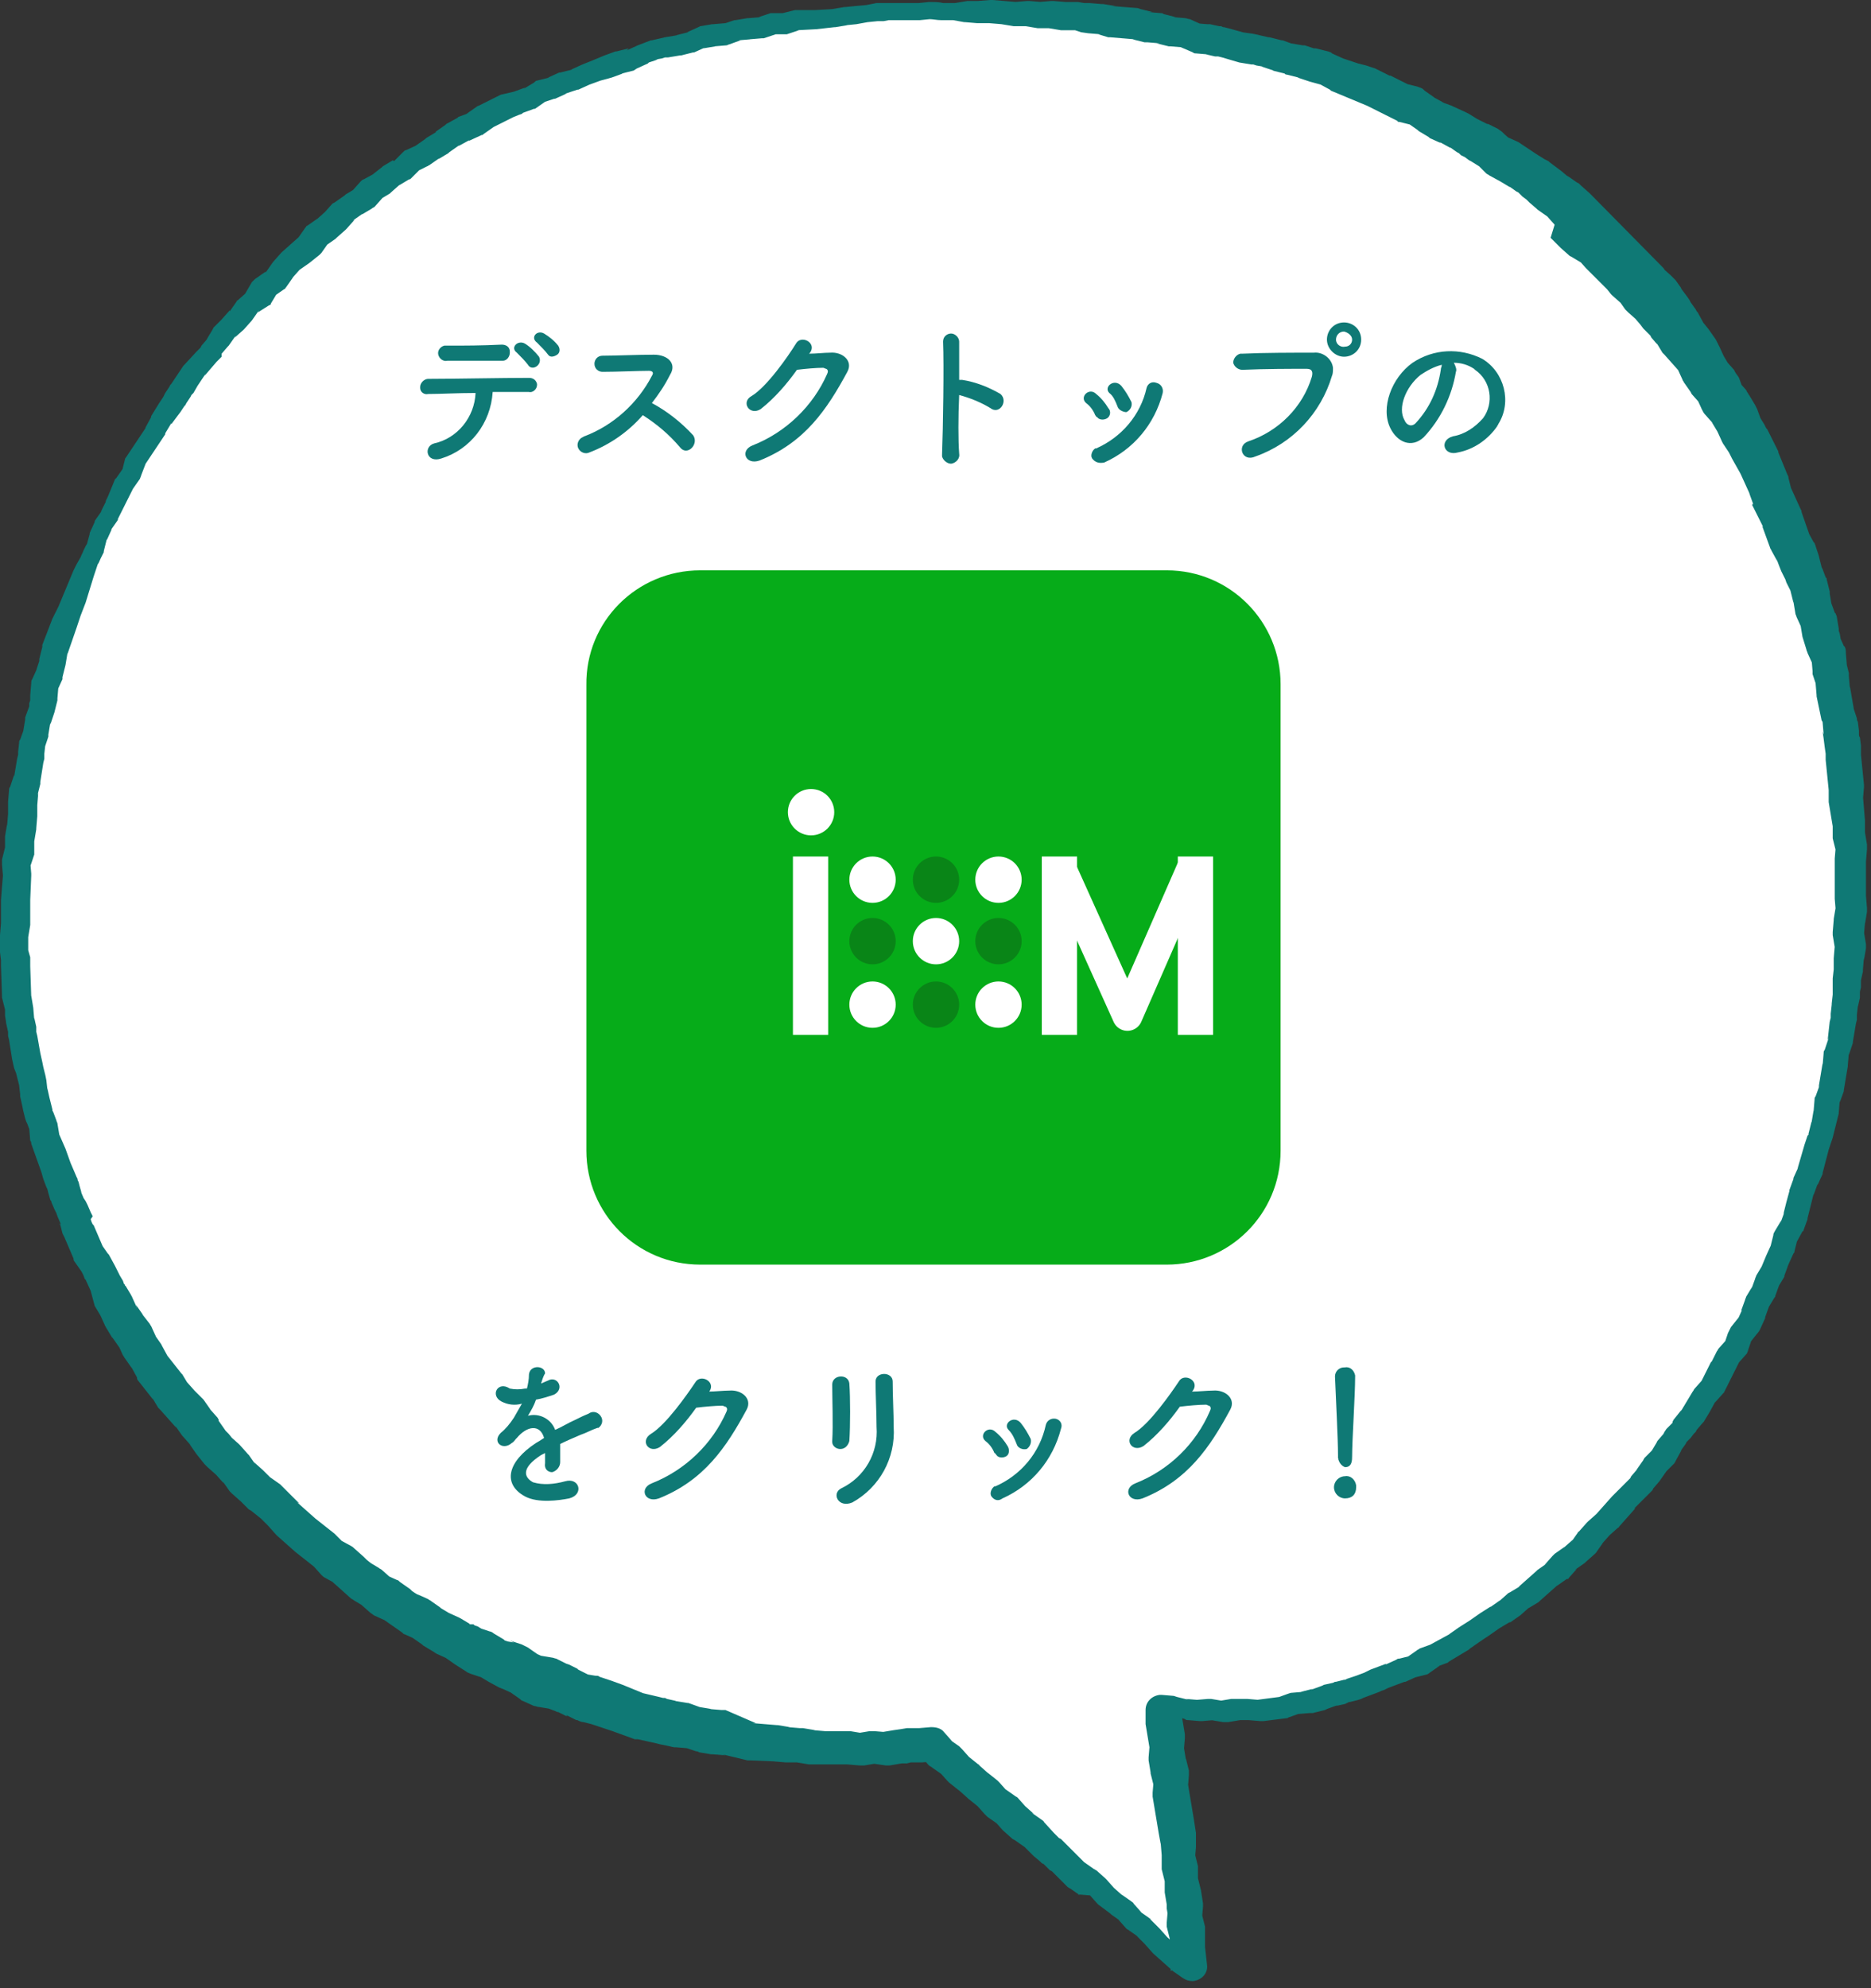 <?xml version="1.0" encoding="utf-8"?>
<!-- Generator: Adobe Illustrator 24.2.3, SVG Export Plug-In . SVG Version: 6.00 Build 0)  -->
<svg version="1.1" id="レイヤー_1" xmlns="http://www.w3.org/2000/svg" xmlns:xlink="http://www.w3.org/1999/xlink" x="0px"
	 y="0px" viewBox="0 0 185.7 197.3" style="enable-background:new 0 0 185.7 197.3;" xml:space="preserve">
<rect x="0" y="0" width="185.7" height="197.3" fill="#333333" stroke="none"/>
<style type="text/css">
	.st0{fill:#FFFFFF;}
	.st1{fill:#0F7975;}
	.st2{fill:#06AC19;}
	.st3{fill:#098517;}
	.st4{fill:none;stroke:#FFFFFF;stroke-width:3;stroke-linejoin:round;}
</style>
<g id="レイヤー_2_1_">
	<g id="レイヤー_4">
		<polygon class="st0" points="155.1,21.5 155.9,22.4 156.9,23.2 157.9,23.8 158.7,24.7 159.5,25.6 160.4,26.5 161.1,27.4 162,28.2 
			162.7,29.2 163.6,30 164.4,30.9 165.1,31.9 165.9,32.8 166.5,33.8 167.3,34.8 168,35.7 168.5,36.8 169.2,37.8 170,38.7 
			170.5,39.8 171.3,40.7 171.9,41.8 172.4,42.9 173.1,43.9 173.7,44.9 174.3,46 174.7,47.1 175.2,48.2 175.6,49.3 176.1,50.4 
			176.7,51.5 177.1,52.6 177.5,53.8 178.1,54.8 178.5,56 178.9,57.1 179.3,58.2 179.7,59.4 179.9,60.5 180.4,61.7 180.6,62.8 
			180.8,64 181.4,65.1 181.5,66.3 181.8,67.5 182,68.7 182.2,69.9 182.4,71.1 182.9,72.2 183.1,73.4 183.3,74.6 183.4,75.8 
			183.5,77 183.6,78.2 183.6,79.4 183.8,80.6 183.9,81.8 183.9,82.9 184.2,84.1 184.1,85.3 184.1,86.6 184.1,87.8 184.1,88.9 
			184.3,90.2 184.1,91.3 184,92.6 184.2,93.8 184.1,95 184.1,96.2 183.9,97.4 183.8,98.6 183.6,99.7 183.5,100.9 183.3,102.1 
			183.2,103.3 182.8,104.5 182.8,105.7 182.6,106.9 182.4,108.1 182,109.2 181.9,110.4 181.6,111.6 181.3,112.8 180.9,113.9 
			180.6,115.1 180.3,116.2 179.8,117.3 179.4,118.5 179.1,119.6 178.9,120.8 178.4,121.9 177.8,123 177.5,124.2 177,125.3 
			176.5,126.4 175.9,127.4 175.5,128.6 174.9,129.6 174.5,130.7 174,131.8 173.3,132.8 172.9,133.9 172.1,134.9 171.6,136 171,137 
			170.4,138.1 169.6,139 169,140 168.4,141.1 167.6,142 166.9,142.9 166.1,143.9 165.5,144.9 164.6,145.8 163.9,146.7 163.1,147.6 
			162.3,148.5 161.4,149.3 160.6,150.3 159.8,151.1 158.9,151.9 158.1,152.8 157.4,153.8 156.5,154.6 155.5,155.3 154.6,156.1 
			153.6,156.8 152.7,157.6 151.8,158.4 150.8,159 149.9,159.8 148.9,160.4 147.9,161.1 146.9,161.7 145.9,162.4 145,163.1 
			143.9,163.6 142.9,164.2 141.8,164.6 140.8,165.3 139.6,165.6 138.5,166.1 137.4,166.6 136.3,167 135.2,167.4 134.1,167.8 
			132.9,168.1 131.8,168.4 130.7,168.8 129.5,169.1 128.3,169.2 127.2,169.6 126,169.7 124.8,169.9 123.6,169.8 122.4,169.8 
			121.2,170 120.1,169.8 118.9,169.9 117.7,169.8 116.5,169.4 115.4,169.4 115.4,170.5 115.6,171.7 115.8,172.9 115.7,174.1 
			115.9,175.3 116.2,176.5 116,177.8 116.2,179 116.4,180.2 116.6,181.4 116.7,182.6 116.8,183.8 116.7,185 117,186.2 117,187.4 
			117.3,188.6 117.5,189.8 117.4,191 117.7,192.2 117.7,193.4 117.8,194.6 117.9,195.8 116.9,195.1 116.1,194.3 115.2,193.5 
			114.3,192.5 113.5,191.7 112.5,191 111.7,190.1 110.7,189.3 109.7,188.6 108.9,187.6 108,186.8 107,186.1 106.1,185.3 
			105.3,184.4 104.3,183.6 103.5,182.8 102.6,181.9 101.6,181.2 100.7,180.4 99.9,179.5 98.9,178.8 98.1,177.9 97.1,177.1 
			96.2,176.3 95.2,175.5 94.4,174.6 93.4,173.9 92.6,173 91.4,173.1 90.2,173.1 89,173.3 87.8,173.5 86.6,173.3 85.4,173.6 
			84.2,173.4 83,173.4 81.8,173.4 80.6,173.4 79.4,173.2 78.2,173.1 77,172.9 75.8,172.9 74.6,172.8 73.4,172.5 72.3,172.2 
			71.1,172.1 69.9,172 68.7,171.6 67.5,171.4 66.4,171.2 65.2,170.9 64,170.7 62.9,170.2 61.8,169.8 60.7,169.4 59.5,169 
			58.3,168.8 57.2,168.3 56.2,167.8 55,167.3 53.8,167.1 52.7,166.6 51.7,165.9 50.6,165.5 49.5,165 48.5,164.4 47.3,164 
			46.3,163.4 45.3,162.7 44.2,162.2 43.2,161.6 42.2,160.9 41.1,160.4 40.1,159.7 39.2,159 38.1,158.4 37.2,157.7 36.1,157.1 
			35.2,156.3 34.3,155.4 33.3,154.9 32.4,154 31.5,153.3 30.5,152.5 29.6,151.8 28.7,151 27.9,150.1 27,149.3 26.1,148.5 
			25.2,147.7 24.4,146.8 23.6,145.9 22.8,145 21.9,144.2 21.2,143.2 20.5,142.2 19.7,141.3 19,140.4 18.2,139.5 17.4,138.6 
			16.8,137.6 16,136.6 15.3,135.7 14.7,134.6 14,133.7 13.5,132.6 12.8,131.6 12.1,130.6 11.6,129.5 11,128.4 10.5,127.4 10,126.3 
			9.4,125.2 8.7,124.3 8.2,123.1 7.8,122 7.4,120.9 6.9,119.8 6.4,118.7 6.1,117.5 5.7,116.4 5.3,115.3 4.9,114.2 4.5,113 
			4.3,111.8 3.9,110.7 3.6,109.5 3.3,108.4 3.1,107.2 2.9,106 2.6,104.8 2.4,103.6 2.3,102.4 2,101.3 1.9,100.1 1.8,98.9 1.7,97.7 
			1.7,96.5 1.6,95.3 1.5,94.1 1.4,92.9 1.5,91.7 1.5,90.5 1.5,89.3 1.6,88.1 1.6,86.9 1.5,85.7 1.8,84.5 1.8,83.3 2,82.1 2.2,80.9 
			2.1,79.7 2.2,78.5 2.6,77.4 2.8,76.2 2.9,75 3,73.8 3.4,72.6 3.6,71.4 4,70.3 4.3,69.2 4.4,67.9 4.9,66.8 5.2,65.7 5.5,64.5 
			5.9,63.4 6.3,62.2 6.7,61.1 7.1,60 7.6,58.9 8,57.8 8.4,56.6 8.9,55.5 9.4,54.4 9.7,53.3 10.2,52.2 10.9,51.2 11.4,50.1 11.9,49 
			12.4,47.9 13.1,46.9 13.5,45.8 14.1,44.8 14.8,43.8 15.5,42.8 16,41.7 16.7,40.7 17.4,39.7 18.1,38.7 18.8,37.7 19.4,36.7 
			20.2,35.8 21,34.9 21.8,34 22.4,33 23.3,32.1 24,31.2 24.8,30.3 25.6,29.4 26.3,28.4 27.3,27.7 28,26.7 28.8,25.8 29.8,25.1 
			30.7,24.3 31.4,23.4 32.4,22.6 33.3,21.9 34.2,21 35.2,20.3 36.2,19.7 37,18.8 38.1,18.2 39,17.5 40,16.8 40.9,16 42,15.5 
			43,14.8 44,14.2 45,13.5 46.1,12.9 47.2,12.5 48.2,11.8 49.3,11.2 50.3,10.7 51.5,10.2 52.6,9.8 53.6,9.1 54.8,8.7 55.9,8.3 
			57,7.9 58.1,7.4 59.3,7 60.4,6.6 61.5,6.2 62.7,5.9 63.8,5.4 64.9,5 66.1,4.8 67.3,4.6 68.5,4.3 69.6,3.8 70.8,3.5 72,3.5 73.1,3 
			74.3,2.8 75.5,2.8 76.7,2.4 77.9,2.4 79.1,2.1 80.3,2 81.5,1.9 82.7,1.8 83.9,1.6 85.1,1.5 86.3,1.4 87.5,1.3 88.7,1.2 89.9,1.1 
			91.1,1.1 92.3,1 93.5,1.1 94.7,1.1 95.9,1.3 97.1,1.3 98.3,1.2 99.5,1.4 100.7,1.5 101.9,1.4 103.1,1.6 104.3,1.6 105.5,1.8 
			106.7,1.8 107.9,2 109.1,2.1 110.3,2.4 111.5,2.5 112.7,2.6 113.9,3 115.1,3 116.3,3.3 117.5,3.5 118.6,4 119.8,4.1 121,4.3 
			122.1,4.7 123.3,5.1 124.5,5.3 125.6,5.5 126.8,5.9 127.9,6.4 129.1,6.6 130.2,7 131.4,7.3 132.5,7.9 133.6,8.3 134.7,8.8 
			135.9,9.2 136.9,9.8 138,10.4 139.1,10.9 140.3,11.2 141.2,12 142.3,12.6 143.4,13 144.5,13.6 145.5,14.3 146.5,14.9 147.5,15.6 
			148.4,16.4 149.5,17 150.5,17.6 151.5,18.3 152.4,19.1 153.3,19.9 154.3,20.6 		"/>
		<path class="st1" d="M165.1,26.6l0.4,0.6l-0.6-0.7l0.9,0.8l0.2,0.2c0.1,0.1,0.2,0.2,0.3,0.3l0.5,0.7l0.1,0.2l0,0l0,0
			c0,0,0.1,0.1-0.1-0.1l0,0l0,0l0.1,0.1l0.3,0.4l0.3,0.4l0.2,0.3l0.1,0.2l0.5,0.7l0.1,0.2l0.1,0.1l0.6,1.1l-0.3-0.4l0.8,1l0.7,1
			l0.1,0.2c0.1,0.2,0.2,0.4,0.3,0.6l0.5,1.1l-0.2-0.4l0.6,1l-0.3-0.4l0.8,0.9l0.1,0.2c0.1,0.2,0.3,0.4,0.4,0.6l0.4,1.1l-0.5-0.8
			l0.8,0.9l0.1,0.2c0.1,0.1,0.1,0.2,0.2,0.3l0.6,1l0.1,0.2l0.1,0.2l0.4,1.1l-0.2-0.4l0.5,0.8l0.1,0.2l0.1,0.2l0.1,0.1l0.2,0.4
			l0.8,1.6l0.1,0.2v0.1l0.9,2.2l0.1,0.2v0.1l0.3,1.2l-0.1-0.3l1,2.2l0.1,0.2v0.1l0.8,2.3l-0.2-0.4l0.6,1.1l0.1,0.1
			c0,0.1,0.1,0.2,0.1,0.3l0.3,0.9l0.1,0.4l0.1,0.4l0.1,0.4v0.1l0,0l0,0c0,0-0.1-0.2,0-0.1l0,0l0,0l0.1,0.2l0.3,0.8l0.1,0.1v0.1
			l0.3,1.2v0.2l0,0l0.2,1.2l-0.1-0.4l0.4,1.1l0.1,0.1c0,0.1,0.1,0.2,0.1,0.3l0.2,1.2v0.1v0.1l0.1,0.3l0.1,0.6l-0.2-0.5l0.5,1.1
			l0.1,0.1c0.1,0.2,0.1,0.4,0.1,0.6l0.1,1.2l-0.1-0.4l0.3,1.2v0.1c0,0.1,0,0.1,0,0.2l0.1,1.2v-0.2l0.4,2.3l-0.1-0.3l0.4,1.2v0.1
			c0,0.1,0.1,0.2,0.1,0.3l0.1,0.8v0.4c0,0,0,0.2,0.1,0.3l0.1,0.8v0.3v0.2v0.4l0.3,3v0.2l-0.1,1.2V79l0.1,1.2l0.1,1.2v0.1
			c0,0,0,0.1,0,0.2v1.2v-0.3l0.2,1.2v0.1c0,0.1,0,0.2,0,0.4l-0.1,1.2v1.1v1.2v1.3v-0.2l0.1,1.2v0.1c0,0.1,0,0.2,0,0.3l-0.2,1.2v-0.1
			l-0.1,1.2v-0.3l0.2,1.2v0.1c0,0.1,0,0.2,0,0.3l-0.2,1.2V95l-0.1,1.2v0.1v0.1l-0.2,0.9v0.2v0.1l0,0c0,0,0,0.1,0-0.1l0,0v0.1V98
			l-0.1,0.4v0.1v0.2V99l-0.2,0.9v-0.1l-0.1,0.9v0.5l-0.1,0.4l-0.3,1.8l0,0v0.1l-0.4,1.2v-0.2l-0.1,1.2l0,0v0.1l-0.2,1.2l-0.2,1.2
			l0,0v0.1l-0.4,1.1v-0.2l-0.1,1.2v0.1l-0.3,1.2l0,0l0,0l-0.3,1.2l-0.4,1.2l-0.6,2.3l0,0v0.1l-0.5,1.1v-0.1l-0.4,1.1v-0.1l-0.3,1.2
			l-0.3,1.2v0.1l-0.4,1.1c0,0,0,0.1-0.1,0.1l-0.6,1.1l0.1-0.3l-0.3,1.2c0,0.1,0,0.1-0.1,0.2l-0.5,1.1l-0.4,1.1v0.1l-0.6,1l0.1-0.2
			l-0.4,1.1c0,0.1,0,0.1-0.1,0.2l-0.6,1l0.1-0.2l-0.4,1.1v0.1l-0.5,1.1c0,0.1-0.1,0.1-0.1,0.2l-0.8,1l0.1-0.3l-0.4,1.2
			c0,0.1-0.1,0.2-0.1,0.3l0,0l-0.8,0.9l0.1-0.2l-0.4,0.8l-0.1,0.2l-0.1,0.2l-0.2,0.4l-0.2,0.4l-0.2,0.4l-0.4,0.8l-0.1,0.1l0,0
			l-0.8,0.9l0.1-0.2l-0.6,1.1l-0.6,1l-0.1,0.1l0,0l-0.6,0.7l-0.1,0.2l-0.2,0.2l-0.3,0.4l-0.3,0.3l-0.1,0.1l0,0l0,0l0,0l0,0l-0.1,0.2
			l-0.5,0.7l0.1-0.1l-0.6,1.1c0,0.1-0.1,0.1-0.1,0.2l0,0l-0.9,0.9l0.1-0.1l-0.7,1l0,0l0,0l-0.6,0.7l-0.1,0.2l-0.2,0.2l-0.3,0.3
			l-1.3,1.3h0.1l-0.8,0.9l-0.8,0.9c0,0,0,0.1-0.1,0.1l0,0l-0.9,0.8l0.1-0.1l-0.8,0.9l0.1-0.1l-0.7,1l-0.1,0.1l0,0l-0.9,0.8l-0.1,0.1
			l0,0l-1,0.7l0.2-0.1l-0.8,0.9c0,0.1-0.1,0.1-0.2,0.1l0,0l-1,0.7l0.1-0.1l-0.9,0.8l-0.9,0.8l-0.1,0.1l0,0l-1,0.6l0.1-0.1l-0.9,0.8
			l0,0l0,0l-1,0.7h-0.1l0,0l-1,0.6l-1,0.7l-0.9,0.6l-1,0.7l-0.1,0.1l0,0l-1,0.6l-1,0.6l-0.1,0.1l0,0l-1.1,0.4l0.3-0.1l-1,0.7
			c-0.1,0.1-0.3,0.2-0.4,0.2l0,0l-1.2,0.3l0.3-0.1l-1.1,0.5h-0.1l0,0l-0.8,0.3l-0.8,0.3l-0.4,0.2l-0.3,0.1l-0.2,0.1l-0.8,0.3
			l-0.8,0.3l-0.2,0.1l-0.3,0.1l-0.4,0.1l-0.4,0.1h-0.1l-0.2,0.1l-0.2,0.1l-0.9,0.2l0.2-0.1l-1.1,0.4l-0.2,0.1l0,0l-1.2,0.3H130l0,0
			l-1.2,0.1l0.3-0.1l-1.1,0.4c-0.1,0-0.2,0.1-0.2,0.1l0,0l-2.4,0.3h-0.3l-1.2-0.1h-1.1h0.3l-1.2,0.2c-0.2,0-0.3,0-0.5,0l-1.2-0.2
			h0.3l-1.2,0.1h-0.2l-1.2-0.1c-0.1,0-0.2,0-0.3-0.1l-1.2-0.4l0.3,0.1l-1.1-0.1l1.6-1.5v1.2v-0.2l0.2,1.2l0.2,1.2c0,0.1,0,0.2,0,0.4
			l-0.1,1.2v-0.3l0.2,1.2v-0.1l0.3,1.2l0,0c0,0.2,0,0.3,0,0.5l-0.1,1.2V177l0.2,1.2l0.2,1.2l0.2,1.2l0.2,1.3v0.1v1.2l0,0v0.1
			l-0.1,1.2V184l0.3,1.2c0,0.1,0,0.2,0,0.3v1.2v-0.3l0.3,1.2l0.2,1.3c0,0.1,0,0.2,0,0.3l0,0l-0.1,1.2V190l0.3,1.2c0,0.1,0,0.2,0,0.3
			l0,0v0.9v0.3l0,0c0,0.1,0-0.1,0-0.1l0,0v0.1v0.5l0.2,1.8c0.1,0.8-0.5,1.5-1.4,1.6c-0.4,0-0.7-0.1-1-0.3l0,0l-1-0.7l-0.1-0.1l0,0
			l-1.8-1.6l-0.1-0.1l0,0l-0.8-0.9l-0.1-0.1l-0.1-0.1l-0.2-0.2l-0.4-0.4l0.3,0.2l-1-0.7c-0.1-0.1-0.2-0.1-0.3-0.2l0,0l-0.8-0.9
			l0.3,0.2l-1-0.7l-0.1-0.1l0,0L109,189l-0.1-0.1l0,0l-0.8-0.9l0.1,0.1L107,188l0.2,0.1l-1-0.7c-0.1,0-0.1-0.1-0.2-0.1l0,0l-1.1-1.1
			l-0.5-0.5l-0.1-0.1l0,0l0,0l0.1,0.1l0,0l0,0l-0.2-0.1l-0.3-0.3l-0.3-0.3l-0.2-0.1l-0.2-0.2l-0.6-0.5l-1.1-1.1l0.2,0.2l-1-0.7
			l-0.2-0.1l0,0l-0.9-0.8l-0.1-0.1l0,0l-0.8-0.9L99,181l-1-0.7c-0.1-0.1-0.2-0.2-0.3-0.3l0,0l-0.8-0.9l0.2,0.2l-1-0.8l-0.1-0.1l0,0
			l-0.9-0.8l0.1,0.1l-1-0.8c-0.1-0.1-0.1-0.1-0.2-0.2l0,0l-0.8-0.9l0.3,0.3l-1-0.7c-0.1-0.1-0.2-0.1-0.3-0.2l0,0l-0.8-0.9l1.3,0.5
			l-1.2,0.1h-0.1h-1.2h0.2L90,175h-0.3h-0.3c0,0,0.2,0,0.1,0l0,0l-1.2,0.2c-0.1,0-0.3,0-0.4,0l0,0l-1.4-0.2H87l-1.2,0.2
			c-0.2,0-0.3,0-0.5,0l0,0l-1.2-0.1h-1h-1.2h-0.2h-1.2h-0.2l-1.2-0.2h0.3h-1.2H78l-1.2-0.1h0.1l-2.4-0.1h-0.3l0,0l-2.5-0.6l0.3,0.1
			l-1.2-0.1h-0.2l-1.2-0.2l-0.2-0.1h-0.1l-1.2-0.4l0.4,0.1l-1.2-0.1H67h-0.1l-0.9-0.2l-0.5-0.1l-0.4-0.1l-1.8-0.4h-0.2H63l-2.2-0.8
			l-1.2-0.4l0,0H60h-0.1h-0.1h-0.2l-0.3-0.1l-0.6-0.2l0.4,0.1l-1.2-0.3c-0.2,0-0.4-0.1-0.6-0.2h-0.1l-0.8-0.4l-0.2-0.1l0,0l0,0
			l0.1,0.1l0,0h-0.1l-0.4-0.2l-0.4-0.2h-0.1l-0.2-0.1l-0.8-0.3l0.4,0.1l-1.2-0.2c-0.2,0-0.3-0.1-0.5-0.1l0,0l-1.1-0.5
			c-0.1,0-0.2-0.1-0.3-0.2l0,0l-1-0.7l0.6,0.3l-1.3-0.6c-0.1,0-0.2-0.1-0.3-0.1l0,0l-1.1-0.6l-1-0.6l0.4,0.2l-1.2-0.4l0,0
			c-0.2-0.1-0.3-0.1-0.4-0.2l-1.1-0.7l-1-0.7l0.2,0.1l-1.1-0.5l0,0l-0.3-0.2l-1-0.6l0,0l-0.1-0.1l-1-0.7l0.4,0.2l-1.1-0.5l0,0
			c-0.1,0-0.2-0.1-0.3-0.2l-1-0.7l-1-0.7l0.3,0.2l-1.1-0.5l0,0c-0.1-0.1-0.3-0.2-0.4-0.3l-0.9-0.8l0.3,0.2l-1-0.6l0,0
			c-0.1-0.1-0.2-0.1-0.3-0.2l-1-0.9l-0.9-0.8l0.5,0.3l-1.1-0.6l0,0c-0.2-0.1-0.3-0.2-0.4-0.3l-0.8-0.9l0.1,0.1l-1.9-1.5l-0.9-0.8
			l-0.9-0.8l0,0l-0.1-0.1l-0.8-0.9l-0.9-0.9l0.2,0.2l-1-0.8l0,0c-0.1,0-0.1-0.1-0.2-0.1l-0.8-0.8l-0.9-0.8l0,0
			c-0.1-0.1-0.1-0.1-0.2-0.2l-0.7-1l0.1,0.2l-0.8-0.9l0.1,0.1l-0.9-0.8l0,0c-0.1-0.1-0.2-0.2-0.3-0.3l-0.8-1l-0.7-1l0.2,0.2
			l-0.8-0.9l0,0l-0.1-0.1l-0.7-1l0.1,0.2l-0.8-0.9l-0.8-0.9l0,0c-0.1-0.1-0.1-0.1-0.2-0.2l-0.6-1l0.1,0.2l-1.5-1.9l0,0
			c-0.1-0.1-0.1-0.2-0.1-0.3l-0.6-1.1l0.1,0.2l-0.7-1l0,0c-0.1-0.1-0.1-0.2-0.2-0.3l-0.5-1.1l0.2,0.4l-0.7-1l0,0l-0.1-0.1l-0.6-1
			l0,0c0-0.1-0.1-0.1-0.1-0.2l-0.5-1.1l0.1,0.2l-0.6-1L9,128.1L8.5,127v0.1l0,0l0,0V127l-0.1-0.1l-0.1-0.3L8,126l0.1,0.2l-0.7-1l0,0
			c-0.1-0.1-0.1-0.2-0.1-0.3l-0.6-1.4l-0.3-0.7l-0.2-0.4L6.1,122L6,121.6l-0.1-0.2l0,0l0,0c0.1,0.1,0,0,0,0.1H6l0,0v-0.1l-0.3-0.7
			l-0.1-0.3L5.4,120l-0.3-0.7l0,0c0-0.1,0-0.1-0.1-0.2l-0.2-0.7L4.7,118l0,0l0,0l0,0c0-0.1,0,0.1,0,0.1l0,0V118l-0.1-0.2L4.3,117
			l-0.2-0.7l-0.5-1.4l-0.5-1.4l0,0c0-0.1,0-0.2-0.1-0.3L2.9,112l0.1,0.3l-0.3-0.8l-0.1-0.2L2.5,111l-0.1-0.4l-0.1-0.4l-0.1-0.5
			L2,108.8v-0.2l-0.1-0.9l-0.1-0.4l-0.1-0.4l-0.1-0.4L1.4,106l-0.2-0.9l-0.3-1.9l-0.1-0.4v-0.2v-0.2l-0.2-0.9v-0.1l-0.1-0.6v-0.3
			v-0.2c0,0,0-0.2,0-0.1L0.2,99v-0.1l-0.1-3v-0.4v-0.2l0,0c0-0.1,0,0.1,0,0.1l0,0v-0.1L0,94.5v-0.4v-0.4L0,93c0-0.1,0-0.1,0-0.2
			l0.1-1.2v0.1v-1.2v-1.2L0.2,88l0.1-1.2V87l-0.1-1.2c0-0.2,0-0.3,0-0.5l0.3-1.2v0.4v-1.2c0-0.1,0-0.2,0-0.3l0.2-1.2V82l0.1-1.2
			v-1.2l0.1-1.2l0,0c0-0.1,0-0.2,0.1-0.3l0.4-1.2v0.2l0.3-1.8l0.1-0.4v-0.1l0,0l0,0c0,0.2,0,0,0,0.1l0,0v-0.1v-0.2l0.1-0.9l0,0
			c0-0.1,0-0.2,0.1-0.3l0.4-1.1l-0.1,0.3l0.2-1.2l0,0c0-0.1,0-0.1,0-0.2l0.4-1.1V70v-0.2L3,69.5l0-0.7V69l0.1-1.2l0,0
			c0-0.1,0-0.3,0.1-0.4l0.5-1.1l-0.1,0.2l0.2-0.6l0.1-0.3v-0.1v-0.1l0.3-1.2v-0.1V64l0.5-1.3l0.5-1.3l0.3-0.6l0.3-0.6L6.3,59
			l0.5-1.2l0.5-1.2L7.6,56L8,55.3c0.1-0.3,0.2-0.4,0.3-0.7L8.6,54v0.1L8.9,53l0,0v-0.1l0.5-1.1l0,0v-0.1l0.7-1L10,50.8l0.4-0.8
			l0.1-0.2l0,0l0,0c0,0.1,0,0,0,0l0,0v-0.1l0.2-0.4l0.7-1.7c0,0,0-0.1,0.1-0.1l0,0l0.7-1l-0.1,0.3l0.3-1.2c0-0.1,0.1-0.2,0.1-0.2
			l0,0l2-3l-0.1,0.1l0.6-1.1v-0.1l0,0l0.8-1.3l0.4-0.6l0.1-0.2l0.1-0.2l0.2-0.3l0.2-0.3l0.1-0.2l0.1-0.1l0.4-0.6l0.2-0.3l0.2-0.3
			l0.4-0.6l0.1-0.1l0,0l1.2-1.3l0.3-0.3l0.1-0.1l0,0l0,0c0,0,0,0.1,0,0l0,0l0,0l0.1-0.2l0.6-0.7l-0.1,0.1l0.6-1l0.1-0.2l0,0l0.9-0.9
			L22,31.7l0.8-0.9v0.1l0.7-1c0-0.1,0.1-0.1,0.1-0.1l0,0l0.9-0.8l-0.2,0.2L25,28c0.1-0.1,0.2-0.2,0.3-0.3l0,0l1-0.7h0.1l0.7-1l0,0
			l0,0l0.8-0.9L28,25l0,0l0.9-0.8l0.9-0.8l-0.2,0.2l0.7-1c0.1-0.1,0.1-0.2,0.2-0.2l0,0l1-0.7l-0.1,0.1l0.9-0.8l-0.1,0.1l0.8-0.9
			l0.2-0.1l1-0.7l0.1-0.1l1-0.6L35,18.9l0.8-0.9c0.1-0.1,0.2-0.2,0.3-0.2l1.1-0.6L37,17.3l0.9-0.7l0.1-0.1l1-0.6l0.1,0.1l0.9-0.9
			c0.1-0.1,0.2-0.2,0.3-0.2l1.1-0.5l-0.2,0.1l1-0.7l0.1-0.1l1-0.6h-0.1l1-0.7l0.1-0.1l1.1-0.6l0.1-0.1l1.1-0.4l-0.3,0.1l1-0.7l0,0
			c0,0,0.1-0.1,0.2-0.1l2.2-1.1L51,9.1l1.1-0.4L52,8.8l1-0.6l0,0C53.1,8.1,53.2,8,53.3,8l1.2-0.3h-0.1l1.1-0.5l0,0h0.1l1.2-0.3h-0.1
			l1.1-0.5l1-0.4L60,5.5l1.1-0.4l0,0h0.1l1.2-0.3L62.2,5l1.1-0.5L64.6,4l0,0h0.1L66,3.7l1.2-0.2h-0.1l1.2-0.3h-0.1l1.1-0.5l0,0
			l0.2-0.1l1.2-0.2l0,0h0.1L72,2.3l-0.3,0.1L72.9,2l0,0H73l1.2-0.2h0.1l1.2-0.1h-0.2l1.2-0.4l0,0c0.1,0,0.2,0,0.3,0H78h-0.3L78.9,1
			l0,0C79,1,79,1,79.1,1L80,1h0.9l1.8-0.1h-0.1l1.2-0.2h0.1l1-0.1L86,0.5l1-0.2h0.5H88h0.5h0.6h0.5h1.6l1-0.1h0.2
			c0.4,0,0.8,0,1.2,0.1h-0.1h1.2h0.1L96,0.1h1L98.3,0h0.2l1.2,0.1l1.2,0.1h-0.2l1.2-0.1h0.3l1.2,0.1h-0.3l1.2-0.1h0.1h0.2l1.2,0.1
			h-0.2h1.3h0.1l0.6,0.1h0.3h0.2l0,0l1.2,0.1h0.1h0.1l1.2,0.2h-0.3l1.2,0.1l1.3,0.1l0.3,0.1l0,0l1.2,0.3H114l1.2,0.1l0,0
			c0.1,0,0.2,0,0.3,0.1l1.2,0.3h-0.3l1.2,0.1l0,0c0.2,0,0.3,0.1,0.5,0.1l1.1,0.5l-0.6-0.1l1.2,0.1l0,0c0.1,0,0.2,0,0.3,0l0.9,0.2
			h0.2l0.2,0.1h0.1l0.4,0.1l1.8,0.5l-0.3-0.1c0.4,0.1,0.8,0.1,1.2,0.2l1.3,0.3l0,0h0.1l1.2,0.3l0,0h0.1l1.1,0.4l-0.3-0.1l1.2,0.2
			h0.1h0.1l0.6,0.2l0.3,0.1h0.1h0.1h0.1h-0.1l0,0l1.2,0.3c0.1,0,0.2,0.1,0.3,0.1l0.1,0.1l1.1,0.5L133,5.7l0.9,0.3l0.9,0.3l0.4,0.1
			l0.4,0.1l0.9,0.3l0.2,0.1l0.2,0.1l0.8,0.4l0.2,0.1h0.1l0,0c0.1,0-0.1,0-0.1,0l0,0l0,0h0.1l0.4,0.2l1.6,0.8l-0.5-0.2l1.2,0.3
			c0.2,0.1,0.4,0.1,0.6,0.3l0.1,0.1l1,0.7l-0.2-0.1l1.1,0.6l-0.3-0.1l1.1,0.4l0,0l0.2,0.1l1.1,0.5l0.2,0.1l0.2,0.1l0.8,0.5l0.2,0.1
			l0,0l0,0l-0.1-0.1l0,0l0.1,0.1l0.4,0.2l0.4,0.2l0.1,0.1l0,0l-0.1-0.1l0,0h0.1l0.2,0.1l0.8,0.4c0.1,0.1,0.3,0.2,0.4,0.3l0.2,0.2
			l0.9,0.8l-0.6-0.5l1.1,0.5l1.5,1l0,0l0.3,0.2l0.8,0.5l0.2,0.1l0,0l0.2,0.1l0.1,0.1l0.4,0.3l0.4,0.3L155,17l0.7,0.6l-0.2-0.2l1,0.7
			l0.2,0.1l0.2,0.2l0.9,0.8L165.1,26.6z M154.3,22.3l-0.8-0.9l0.1,0.1l-1-0.7l-0.1-0.1l-0.7-0.6l-0.3-0.3l-0.4-0.3l-0.3-0.3
			l-0.1-0.1l0,0l0,0h0.1l0,0h-0.1l-0.2-0.1l-0.7-0.5l0.1,0.1l-1-0.6l-1.1-0.6c-0.1-0.1-0.2-0.1-0.3-0.2l-0.9-0.9l0.2,0.2L146,16l0,0
			l-0.2-0.1l-0.4-0.3l-0.4-0.2l-0.1-0.1l-0.1-0.1l-0.2-0.1l-0.7-0.5l0.1,0.1l-1.1-0.6l0.1,0.1l-1.1-0.5l-0.1-0.1l-1-0.6l-0.1-0.1
			l-1-0.7l0.4,0.2l-1.2-0.3c-0.1,0-0.2,0-0.2-0.1l-1.6-0.8l-0.4-0.2l-0.2-0.1l-0.2-0.1l-0.8-0.4l0.2,0.1L132.1,9l0,0L132,8.9
			l-1.1-0.6l0.2,0.1L130,8.1l-1.2-0.4h0.1l-1.2-0.3c-0.1,0-0.1,0-0.2-0.1L126.3,7h0.1l-1.2-0.4h0.1l-0.6-0.1l-0.3-0.1h-0.2h-0.1h0.1
			l0,0L123,6.2h0l0,0l-1.7-0.5l-0.4-0.1h-0.1l0,0h0.1h-0.1h-0.2l-0.9-0.2h0.2l-1.2-0.1c-0.1,0-0.2,0-0.3-0.1l0,0L117,4.6l0.4,0.1
			l-1.2-0.1H116l0,0l-1.2-0.3h0.3l-1.2-0.1c-0.1,0-0.2,0-0.3,0l0,0l-1.2-0.3h0.2l-1.2-0.1l-1.2-0.1l0,0c-0.1,0-0.1,0-0.2,0l-1-0.3
			h0.2L108,3.3l-0.7-0.1L106.7,3h0.1h-1.3h-0.2l-1.2-0.2h0.2H103h0l-1.2-0.2h0.2h-1.2h-0.2l-1.2-0.2l-1.2-0.1h0.1h-1.2H97l-1.2-0.1
			h-0.1L94.6,2h0.1h-1.2h-0.1c-0.4,0-0.8-0.1-1.2-0.1h0.1l-1,0.1h-1.6h-0.5h-0.5h-0.5l-0.5,0.1h-0.6l-1,0.1L85,2.4l-1,0.1h0.1
			l-1.2,0.2h-0.1L81,2.9L79.1,3h0.2l-1.2,0.4c-0.1,0-0.2,0-0.3,0h-1.3H77l-1.2,0.4c-0.1,0-0.1,0-0.2,0l0,0l-1.2,0.1h0.1L73.3,4h0.2
			l-1.1,0.4c-0.1,0-0.2,0.1-0.3,0.1l0,0l-1.2,0.1H71l-1.2,0.2L70,4.7l-1.1,0.5h-0.1l0,0l-1.2,0.3h-0.1l0,0l-1.2,0.2h-0.1H66
			l-0.3,0.1l-0.6,0.1h0.2l-0.6,0.2l-0.3,0.1l-0.1,0.1h-0.1l0,0l0,0h0.1l0,0l-1.1,0.5L62.9,7l0,0l-1.2,0.3h0.1l-1.1,0.4L59.6,8
			l-1.1,0.4l-1.1,0.5h-0.1l0,0l-1.2,0.4h0.1l-1.1,0.5H55l0,0l-1.2,0.4l0.3-0.1l-1,0.7l-0.1,0l0,0l-1.1,0.4l0,0H52l0,0l0,0h-0.1
			l-0.1,0.1l-0.3,0.1L51,11.6l-2.2,1.1l0.2-0.1l-1,0.7c-0.1,0.1-0.1,0.1-0.2,0.1l0,0L46.5,14l0.1-0.1l-1.1,0.6l0.1-0.1l-1,0.7
			l-0.1,0.1l0,0l-1,0.6l0.1-0.1l-1,0.7c-0.1,0-0.1,0.1-0.2,0.1l0,0l-1,0.5l0.3-0.2l-0.9,0.9c-0.1,0.1-0.1,0.1-0.2,0.1l0,0l-1,0.6
			l0.1-0.1l-0.9,0.8l-0.1,0.1l0,0l-1,0.6l0.3-0.2l-0.8,0.9c-0.1,0.1-0.2,0.1-0.3,0.2l0,0l-1,0.6l0.1-0.1l-1,0.7l0.2-0.1l-0.8,0.9
			l-0.1,0.1l0,0l-0.9,0.8l0,0l-0.1,0.1l-1,0.7l0.3-0.3l-0.7,1l0,0c-0.1,0.1-0.1,0.1-0.2,0.2l-1,0.8l-1,0.7l0.1-0.1L29,27.6l0.1-0.1
			l-0.7,1l0,0c-0.1,0.1-0.1,0.2-0.2,0.2l-1,0.7l0.3-0.3l-0.6,1l0,0c0,0.1-0.1,0.2-0.2,0.2L25.6,31l0.1-0.2l-0.7,1l0,0l0,0l-0.8,0.9
			l0,0l0,0l-0.9,0.8l0.1-0.2l-0.7,1l0,0l-0.1,0.1L22,35.1v0.3l-0.1,0.1l-0.1,0.1l-0.3,0.3l-0.6,0.7l-0.6,0.7l0.1-0.2L20,37.7
			L19.8,38l-0.2,0.3L19.2,39L19,39.2l-0.1,0.2l-0.2,0.3L18.5,40l-0.1,0.2l-0.1,0.1l-0.4,0.6L17,42.1V42l-0.6,1l0,0v0.1l-2,3l0.1-0.2
			L14,47.2l0,0c0,0.1-0.1,0.2-0.1,0.3l-0.7,1l0.1-0.2l-0.8,1.6l-0.2,0.4l-0.1,0.2l-0.1,0.2l-0.4,0.8v0.1l0,0l-0.7,1l0.1-0.1
			l-0.5,1.1v-0.1l-0.3,1.2v0.1l0,0L10,55.4c-0.1,0.2-0.2,0.5-0.3,0.6l-0.2,0.6l-0.2,0.6l-0.4,1.3l-0.4,1.3L8,61.1l-0.2,0.6l-0.2,0.6
			l-0.9,2.6v-0.1L6.5,66l-0.3,1.2v0.1v0.1l-0.5,1.1l0.1-0.4l-0.1,1.2c0,0.1,0,0.1,0,0.2l0,0l-0.3,1.2L5,71.9v-0.2l-0.2,1.2
			c0,0.1,0,0.2,0,0.2l0,0l-0.4,1.2l0.1-0.4l-0.1,0.9V75v0.2v0.1l-0.1,0.4L4,77.6c0,0.1,0,0.1,0,0.2l0,0L3.7,79l0.1-0.3l-0.1,1.2
			v-0.1V81v0l-0.1,1.2v0.1l0,0l-0.2,1.2v-0.3v1.2c0,0.1,0,0.3,0,0.4L3,86v-0.5l0.1,1.2c0,0.1,0,0.1,0,0.2l0,0L3,89.3v1.2v1.2v0.1
			L2.8,93v-0.2v0.8V94v0.3L3,95v0.3v0.2v0.4l0.1,3v-0.1l0.2,1.2l0.1,1.2V101l0.2,0.9v0.2v0.3l0.1,0.4l0.3,1.7l0.2,0.9l0.1,0.5
			l0.1,0.4l0.1,0.4l0.1,0.5l0.1,0.9V108l0.2,0.9l0.1,0.4l0.1,0.4l0.1,0.4v0.1l0,0l0,0v-0.1l0,0v0.1l0.1,0.2l0.3,0.8
			c0,0.1,0.1,0.2,0.1,0.3l0,0l0.2,1.2l-0.1-0.3l0.7,1.6l0.5,1.4l0.3,0.7l0.3,0.7l0.1,0.2v0.1l0.1,0.2l0.1,0.4l0.2,0.7L8,118.2
			l0.3,0.7l0.2,0.3l0.2,0.4l0.3,0.7l0.2,0.4L9,121l0.1,0.3l0.1,0.2l0.1,0.1l0.3,0.7l0.6,1.4l-0.2-0.3l0.7,1l0.1,0.1l0,0l0.6,1.1
			l0.5,1l0.3,0.5l0.1,0.3l0.1,0.1v0.1l0,0l0,0c0,0,0.1,0.1,0-0.1l0.6,1c0,0.1,0.1,0.1,0.1,0.2l0,0l0.5,1.1l-0.1-0.3l0.7,1l-0.1-0.1
			l0.7,0.9c0.1,0.1,0.1,0.2,0.2,0.3l0,0l0.5,1.1l-0.2-0.3l0.7,1l0.1,0.2l0,0l0.6,1.1l-0.2-0.3l1.5,1.9l0.1,0.1l0,0l0.6,1l-0.2-0.3
			l0.8,0.9l0.8,0.8l0.1,0.1l0,0l0.7,1l-0.1-0.1l0.8,0.9c0,0.1,0.1,0.1,0.1,0.2v0.1l0.7,1l0,0v-0.1l0,0l0,0l0,0v0.1l0.1,0.1l0.2,0.2
			l0.4,0.5l-0.3-0.3l0.9,0.8l0.1,0.1l0,0l0.8,0.9l0.1,0.1l0,0l0.7,1l-0.2-0.3l0.9,0.8l0.9,0.9l-0.2-0.2l1,0.7l0.2,0.2l0,0l0.8,0.8
			l0.9,0.9l-0.2-0.1l0.9,0.8l0.9,0.8l1.9,1.5l0.1,0.1l0,0l0.9,0.9l-0.5-0.4l1.1,0.6c0.2,0.1,0.3,0.2,0.4,0.3l0,0l0.9,0.8l0,0
			l-0.1-0.1l0,0l0,0l0.1,0.1l0.1,0.1l0.2,0.2l0.5,0.4l-0.3-0.2l1,0.6c0.1,0.1,0.2,0.1,0.3,0.2l0,0l0.9,0.8l-0.5-0.3l1.1,0.5
			c0.1,0,0.2,0.1,0.3,0.2l0,0l1,0.7l0.1,0.1l0.1,0.1l0.3,0.2l0.5,0.3l-0.3-0.2l1.1,0.5c0.1,0.1,0.2,0.1,0.3,0.2l0,0l1,0.7l-0.2-0.1
			l1,0.6l-0.2-0.1l1.1,0.5c0.1,0,0.1,0.1,0.2,0.1l0,0l1,0.6c0,0-0.1-0.1-0.1,0l0,0l0,0H47l0.1,0.1l0.3,0.1l0.5,0.3l-0.5-0.2l1.2,0.4
			c0.1,0,0.3,0.1,0.4,0.2l1,0.6h-0.1H50l0,0l0.1,0.1l0.3,0.1L51,163l-0.4-0.2l1.2,0.4l0,0c0.2,0.1,0.4,0.2,0.6,0.3l1,0.7L53,164
			l1.1,0.5l-0.5-0.2l1.2,0.2l0,0c0.1,0,0.3,0.1,0.4,0.1L56,165l0.2,0.1l0.3,0.1l0.4,0.2l0.4,0.2l0.1,0.1l0.2,0.1l0.2,0.1l0.8,0.4
			l-0.7-0.2l1.2,0.2h0.1c0.1,0,0.2,0,0.3,0.1l1.2,0.4l1.1,0.4l2.2,0.9l-0.3-0.1l1.7,0.4l0.4,0.1H66l0.2,0.1l0.9,0.2H67l1.2,0.2h0.1
			l0.3,0.1l1.1,0.4l-0.3-0.1l1.2,0.2h-0.2l1.2,0.1h0.1c0.1,0,0.2,0,0.3,0l3,1.3h-0.3l2.4,0.2h0.1l1.2,0.2h-0.2l1.2,0.1h0.1
			c0.1,0,0.1,0,0.2,0l1.2,0.2h-0.2l1.2,0.1h-0.2h1.2h1.3h0.2l1.2,0.2h-0.5l1.2-0.2l0,0c0.2,0,0.3,0,0.5,0l1.2,0.1h-0.5l1.2-0.2
			l0.7-0.1l0.6-0.1h1.2l1.2-0.1l0,0c0.5,0,1,0.1,1.3,0.5l0.8,0.9l-0.3-0.2l1,0.7l0,0c0.1,0.1,0.2,0.2,0.3,0.3l0.8,0.9l-0.2-0.2
			l1,0.8l0,0c0,0,0.1,0,0.1,0.1l0.9,0.8l-0.1-0.1l1,0.8l0,0c0.1,0.1,0.1,0.1,0.2,0.2l0.8,0.9l-0.3-0.3l1,0.7l0,0
			c0.1,0.1,0.2,0.1,0.3,0.2l0.8,0.9l-0.1-0.1l0.9,0.8l-0.2-0.1l1,0.7l0,0c0.1,0.1,0.2,0.1,0.2,0.2l1,1.1l0.5,0.5l0.1,0.1l0,0l0,0
			l-0.1-0.1l0,0l0,0l0.2,0.1l0.3,0.3l0.3,0.3l0.1,0.1l0.1,0.1l0.1,0.1l0.5,0.5l1.1,1.1l-0.2-0.2l1,0.7l0,0c0.1,0,0.1,0.1,0.2,0.1
			l0.9,0.8l0,0l0.1,0.1l0.8,0.9l-0.1-0.1l0.9,0.8l-0.1-0.1l1,0.7l0,0c0.1,0.1,0.2,0.1,0.2,0.2l0.8,0.9l-0.3-0.2l1,0.7l0,0
			c0.1,0.1,0.2,0.1,0.2,0.2l0.9,0.9l0.8,0.9l-0.1-0.1l1.8,1.6l-0.1-0.1l1,0.7l-2.3,1.2l-0.1-1.8v-0.4v-0.3V193v-0.9v0.3l-0.3-1.2
			l0,0c0-0.1,0-0.2,0-0.4l0.1-1.2v0.4l-0.1-0.6v-0.3V189v-0.1l0,0c0-0.1,0,0.1,0,0.1l0,0l-0.2-1.2l0,0c0-0.1,0-0.2,0-0.2v-1.2v0.3
			l-0.3-1.2c0-0.1,0-0.2,0-0.3l0,0V184v0.1l-0.1-1.2v0.1l-0.2-1.1l-0.2-1.2l-0.2-1.2l-0.2-1.2c0-0.1,0-0.2,0-0.4l0,0l0.1-1.2v0.5
			l-0.3-1.2v-0.1l0,0l-0.2-1.2c0-0.1,0-0.2,0-0.3l0,0l0.1-1.2v0.3l-0.2-1.2l-0.2-1.2c0-0.1,0-0.1,0-0.2l0,0v-1.2
			c0-0.8,0.6-1.4,1.4-1.5l0,0h0.2l1.2,0.1l0.3,0.1l0,0l1.2,0.3l-0.3-0.1l1.2,0.1h-0.2l1.2-0.1c0.1,0,0.2,0,0.3,0l0,0l1.2,0.2H121
			l1.2-0.2h0.3h1.3l1.2,0.1h-0.3l2.3-0.3l-0.3,0.1l1.1-0.4l0.3-0.1l0,0l1.2-0.1h-0.2l1.2-0.3l-0.2,0.1l1.1-0.4l0.2-0.1l0,0l0.9-0.2
			l0.2-0.1h0.1h-0.1l0,0h0.1l0.4-0.1l0.4-0.1h0.1l0.2-0.1l0.9-0.3l0.8-0.3l0.2-0.1l0,0l0,0h-0.1l0,0h0.1l0.4-0.2l1.6-0.6l-0.1,0.1
			l1.1-0.5c0.1-0.1,0.2-0.1,0.3-0.1l0,0l1.2-0.3l-0.5,0.2l1-0.7c0.1-0.1,0.2-0.1,0.3-0.2l0,0l1.1-0.4l-0.2,0.1l1.1-0.6l1.1-0.6
			l-0.2,0.1l1-0.7l1.1-0.7l1-0.7l1.1-0.7l-0.1,0.1l1-0.7l-0.1,0.1l0.9-0.8l0.2-0.1l0,0l1-0.6l-0.2,0.1l0.9-0.8l0.9-0.8l0.1-0.1l0,0
			l1-0.7l-0.3,0.2l0.8-0.9c0.1-0.1,0.1-0.1,0.2-0.2l0,0l1-0.7l-0.1,0.1l0.9-0.8l-0.2,0.3l0.7-1c0-0.1,0.1-0.1,0.1-0.1l0,0l0.8-0.9
			l0.1-0.1l0,0l0.9-0.8l-0.1,0.1l0.8-0.9l0.8-0.9l0.1-0.1l0,0l1.3-1.3l0.3-0.3l0.1-0.1l0.1-0.2l0.6-0.7l-0.1,0.1l0.7-1
			c0-0.1,0.1-0.1,0.1-0.2l0,0l0.9-0.9l-0.3,0.4l0.6-1l0.1-0.2l0,0l0.6-0.7l0.1-0.2l0.2-0.3l0.3-0.3l0.3-0.3l0.1-0.1l0,0l0,0
			l-0.1,0.1l0,0v-0.1l0.1-0.2l0.8-1l-0.1,0.2l0.6-1l0.6-1c0.1-0.1,0.1-0.2,0.2-0.3l0,0l0.8-0.9l-0.2,0.3l0.4-0.8l0.2-0.4l0.2-0.4
			l0.2-0.4l0.1-0.1l0,0l0,0v0.1l0,0v-0.1l0.1-0.2l0.4-0.8c0.1-0.1,0.1-0.2,0.2-0.3l0,0l0.8-0.9l-0.3,0.6l0.4-1.2l0,0
			c0.1-0.2,0.2-0.4,0.3-0.6l0.8-1l-0.2,0.4l0.5-1.1l-0.1,0.1l0.4-1.1l0,0c0-0.1,0.1-0.2,0.1-0.3l0.6-1l-0.1,0.3l0.4-1.1l0,0
			c0-0.1,0.1-0.2,0.1-0.3l0.6-1l-0.1,0.2l0.5-1.2l0.5-1.1l-0.1,0.3l0.3-1.2l0,0c0-0.2,0.1-0.3,0.2-0.5l0.6-1l-0.1,0.3l0.4-1.1
			l-0.1,0.2l0.3-1.2l0.3-1.1l0,0v-0.1l0.4-1.1l0,0v-0.1l0.5-1.1l-0.1,0.2l0.7-2.4l0.2-0.6l0.1-0.3l0.1-0.1v-0.1v-0.1l0,0
			c0-0.1,0,0.1,0,0.1l0.3-1.2v0.1l0.2-1.2v0.1l0.1-1.2l0,0c0-0.1,0-0.2,0.1-0.3l0.4-1.1l-0.1,0.2l0.2-1.2l0.2-1.2v0.2l0.1-1.2l0,0
			c0-0.1,0-0.2,0.1-0.3l0.4-1.2l-0.1,0.2l0.2-1.8l0.1-0.4v-0.4l0.1-0.9v-0.1l0.1-0.9v-0.2v-0.1l0,0c0,0,0-0.1,0,0.1l0,0v-0.1V98
			v-0.4v-0.1v-0.2v-0.2l0.1-0.9v0.2v-1.2v-0.1l0,0l0.1-1.2V94l-0.2-1.2c0-0.1,0-0.2,0-0.3l0,0l0.1-1.2v-0.1l0.2-1.2v0.4l-0.1-1.2
			c0-0.1,0-0.1,0-0.2v-1.2v-1.3v-1.3l0.1-1.2v0.4l-0.3-1.2c0-0.1,0-0.2,0-0.3v-1.2V82l-0.2-1.2l-0.2-1.2c0-0.1,0-0.1,0-0.2l0,0v-1.2
			v0.2l-0.3-3V75v-0.2l0,0l0,0c0,0,0,0.2,0,0.1l0,0l0,0v-0.1l-0.1-0.7l-0.1-0.8l-0.1-0.7l0.1,0.3l-0.1-1.2c0-0.1-0.1-0.2-0.1-0.2
			l0,0l-0.5-2.4V69l0,0l-0.1-1.2l0.1,0.3l-0.4-1.2c0-0.1,0-0.2,0-0.3l0,0l-0.1-1.2l0.1,0.5l-0.5-1.1c0-0.1-0.1-0.2-0.1-0.3l0,0
			l-0.4-1.3l-0.2-1.2l0.1,0.3l-0.5-1.1c0-0.1-0.1-0.2-0.1-0.3l0,0l-0.2-1.2v0.1l-0.3-1.2l0.1,0.2l-0.4-0.8l-0.1-0.2l-0.1-0.3
			l-0.2-0.4l-0.2-0.4l-0.2-0.5l-0.3-0.8l0.1,0.3l-0.6-1.1c0-0.1-0.1-0.1-0.1-0.2l0,0l-0.8-2.2l0.1,0.1l-1.1-2.2L174,50l0,0l-0.4-1.1
			l0.1,0.2l-1-2.2l0.1,0.2l-0.9-1.6l-0.2-0.4l-0.1-0.1l0,0l0,0l0.1,0.1l0,0l0,0l-0.1-0.2L171,44l-0.1-0.2l0,0l-0.5-1.1l0.1,0.2
			l-0.6-1L170,42l-0.8-0.9c-0.1-0.1-0.2-0.3-0.3-0.5l0,0l-0.5-1.1l0.3,0.5l-0.8-0.9l-0.1-0.2l0,0l-0.7-1c0-0.1-0.1-0.1-0.1-0.2l0,0
			l-0.5-1.1l0.3,0.4l-0.8-0.9l-0.8-0.9c-0.1-0.1-0.1-0.1-0.2-0.2l0,0l-0.6-1l0.1,0.2l-0.6-0.7l-0.1-0.2l-0.1-0.1l-0.3-0.3l-0.3-0.3
			l-0.3-0.4l-0.6-0.7l0.3,0.3l-0.9-0.8c-0.1-0.1-0.2-0.2-0.3-0.3l0,0l-0.7-1l0.3,0.4l-0.9-0.8l-0.1-0.1l0,0l-0.4-0.5l-0.2-0.2
			l-0.1-0.1l-0.1-0.1l0,0l0,0l0,0l0.1,0.1l0,0l-0.9-0.9l-0.9-0.9l-0.8-0.9l0.4,0.4l-1-0.6l-0.2-0.1l0,0l-0.9-0.8l-0.1-0.1l0,0
			l-0.9-0.9L154.3,22.3z"/>
		<path class="st1" d="M43.8,45.5C42.3,46,42,44.3,43.1,44c2.3-0.5,4-2.6,4.1-5c-1.8,0-3.5,0.1-4.7,0.1c-0.4,0.1-0.8-0.2-0.8-0.6
			v-0.1c0-0.4,0.4-0.8,0.8-0.8h0.1c2.3,0,7.3-0.1,9.9-0.1c0.4,0,0.7,0.2,0.8,0.6v0.1c0,0.4-0.4,0.8-0.8,0.7l0,0c-0.9,0-2.2,0-3.6,0
			C48.7,42,46.7,44.6,43.8,45.5z M44.4,35.8c-0.4,0.1-0.8-0.2-0.9-0.6c-0.1-0.4,0.2-0.8,0.6-0.9c0.1,0,0.2,0,0.2,0
			c2,0,3.4,0,5.5-0.1c0.4,0,0.8,0.2,0.8,0.7V35c0,0.4-0.3,0.8-0.7,0.8l0,0C47.8,35.8,46.1,35.8,44.4,35.8z M52.4,36.2
			c-0.3-0.4-0.7-0.8-1.1-1.2c-0.7-0.5,0.1-1.3,0.8-0.9c0.5,0.3,1,0.8,1.4,1.3C53.9,36.2,52.8,36.9,52.4,36.2z M54.4,35.2
			c-0.3-0.4-0.7-0.8-1.1-1.2c-0.7-0.5,0-1.3,0.7-0.9c0.5,0.3,1,0.7,1.4,1.2c0.2,0.3,0.2,0.7-0.1,0.9S54.6,35.5,54.4,35.2L54.4,35.2z
			"/>
		<path class="st1" d="M58.5,44.9c-0.4,0.2-0.9,0-1.1-0.4c-0.2-0.4,0-0.9,0.4-1.1c0.1,0,0.1-0.1,0.2-0.1c2.9-1.1,5.3-3.3,6.7-6
			c0.2-0.3,0.1-0.5-0.3-0.5c-1,0-3.2,0.1-4.6,0.1c-0.4,0-0.8-0.3-0.8-0.8c0-0.4,0.3-0.8,0.8-0.8c1.2,0,3.5-0.1,5.1-0.1
			c1.4,0,2.3,0.9,1.6,2c-0.5,1-1.1,1.9-1.8,2.8c1.5,0.8,2.9,1.9,4.1,3.2c0.6,0.9-0.6,2.1-1.3,1.2c-1.1-1.3-2.3-2.3-3.7-3.2
			C62.4,42.8,60.6,44.1,58.5,44.9z"/>
		<path class="st1" d="M80.3,35.1c0.7,0,1.5-0.1,2.1-0.1c1.2-0.1,2.3,0.8,1.7,1.9c-2,3.7-4.2,7-8.7,8.8c-1.4,0.5-2-1-0.7-1.5
			c3.3-1.3,6-3.9,7.4-7.1c0.1-0.2,0.1-0.4-0.1-0.5c-0.1,0-0.2-0.1-0.3-0.1c-0.7,0-1.8,0.1-2.6,0.2c-1,1.4-2.2,2.8-3.6,3.9
			c-1.1,0.7-2-0.7-0.9-1.3c1.5-0.9,3.6-3.9,4.4-5.2c0.5-0.9,2.1-0.1,1.4,0.9L80.3,35.1z"/>
		<path class="st1" d="M95.2,45c0.1,0.5-0.3,0.9-0.7,1s-0.9-0.3-1-0.7c0-0.1,0-0.1,0-0.2c0.1-2.6,0.2-8.9,0.1-11.2
			c0-0.5,0.4-0.8,0.8-0.8s0.8,0.4,0.8,0.8c0,0.8,0,2.2,0,3.8h0.3c1.3,0.2,2.6,0.7,3.8,1.4c0.8,0.7-0.1,2.1-1,1.4c-1-0.6-2-1-3.1-1.3
			C95.1,41.4,95.1,43.7,95.2,45z"/>
		<path class="st1" d="M108.7,41.2c-0.2-0.5-0.5-0.9-0.9-1.2c-0.7-0.6,0.3-1.6,1-0.9c0.5,0.4,0.9,0.9,1.2,1.4c0.3,0.3,0.2,0.8-0.1,1
			s-0.8,0.2-1-0.1C108.8,41.4,108.8,41.3,108.7,41.2z M108.4,45.5c-0.2-0.3,0-0.8,0.3-1h0.1c2.5-1.1,4.4-3.3,5-6
			c0.1-0.4,0.5-0.7,1-0.5c0.4,0.1,0.7,0.5,0.6,1c-0.8,3.1-2.9,5.6-5.8,6.9C109.1,46,108.7,45.9,108.4,45.5L108.4,45.5z M110.9,40.3
			c-0.2-0.5-0.4-1-0.8-1.3c-0.6-0.6,0.5-1.5,1.2-0.7c0.4,0.5,0.7,1,1,1.6c0.1,0.4-0.1,0.8-0.5,1C111.5,40.9,111,40.7,110.9,40.3z"/>
		<path class="st1" d="M123.9,43.8c3-1,5.4-3.4,6.3-6.4c0.1-0.4,0.1-0.8-0.5-0.8c-1.6,0-4.1,0-6.4,0.1c-0.4,0-0.8-0.3-0.9-0.7
			c0-0.4,0.3-0.8,0.7-0.9c0.1,0,0.1,0,0.2,0c2.1-0.1,5.1-0.1,7.1-0.1c0.9-0.1,1.8,0.6,1.9,1.5c0,0.3,0,0.6-0.1,0.8
			c-1.1,3.7-3.9,6.7-7.6,8C123.3,45.9,122.7,44.2,123.9,43.8z M133.4,35.4c-0.9,0-1.7-0.8-1.7-1.7s0.7-1.7,1.7-1.7
			c0.9,0,1.7,0.7,1.7,1.7S134.3,35.4,133.4,35.4L133.4,35.4z M133.4,32.9c-0.5,0-0.8,0.4-0.8,0.8c0,0.5,0.5,0.8,0.9,0.7
			c0.4,0,0.7-0.3,0.7-0.7C134.2,33.3,133.8,33,133.4,32.9z"/>
		<path class="st1" d="M144.5,36.9c-0.4,2.4-1.5,4.7-3.2,6.5c-1.2,1.1-2.6,0.5-3.3-0.9c-1-2,0.1-5,2.2-6.5c2.1-1.4,4.7-1.5,6.9-0.4
			c2.2,1.3,3,4.3,1.6,6.5c0,0.1-0.1,0.1-0.1,0.2c-0.9,1.3-2.3,2.3-3.9,2.6c-1.4,0.4-1.9-1.2-0.5-1.6c1.2-0.2,2.2-0.9,3-1.8
			c1.1-1.5,0.8-3.7-0.8-4.8l-0.1-0.1c-0.6-0.4-1.3-0.6-2-0.6C144.5,36.4,144.6,36.7,144.5,36.9z M141,37.2c-1.5,1.2-2.3,3.3-1.6,4.5
			c0.2,0.5,0.7,0.7,1.1,0.3c1.4-1.5,2.2-3.3,2.5-5.3c0-0.2,0.1-0.3,0.1-0.5C142.3,36.4,141.6,36.8,141,37.2L141,37.2z"/>
		<path class="st2" d="M69.5,56.6h46.3c6.3,0,11.3,5.1,11.3,11.3v46.3c0,6.3-5.1,11.3-11.3,11.3H69.5c-6.3,0-11.3-5.1-11.3-11.3V68
			C58.1,61.7,63.2,56.6,69.5,56.6z"/>
		<circle class="st0" cx="80.5" cy="80.6" r="2.3"/>
		<rect x="78.7" y="85" class="st0" width="3.5" height="17.7"/>
		<circle class="st0" cx="86.6" cy="87.3" r="2.3"/>
		<circle class="st0" cx="99.1" cy="87.3" r="2.3"/>
		<circle class="st0" cx="86.6" cy="99.7" r="2.3"/>
		<circle class="st0" cx="99.1" cy="99.7" r="2.3"/>
		<circle class="st0" cx="92.9" cy="93.4" r="2.3"/>
		<circle class="st3" cx="92.9" cy="87.3" r="2.3"/>
		<circle class="st3" cx="86.6" cy="93.4" r="2.3"/>
		<circle class="st3" cx="99.1" cy="93.4" r="2.3"/>
		<circle class="st3" cx="92.9" cy="99.7" r="2.3"/>
		<rect x="103.4" y="85" class="st0" width="3.5" height="17.7"/>
		<rect x="116.9" y="85" class="st0" width="3.5" height="17.7"/>
		<polyline class="st4" points="105.1,85.7 111.9,100.8 118.5,85.7 		"/>
		<path class="st1" d="M53.7,137.3c0.2-0.1,0.5-0.2,0.7-0.3c0.9-0.5,1.7,0.8,0.6,1.4c-0.6,0.2-1.2,0.4-1.8,0.5
			c-0.2,0.6-0.5,1.1-0.8,1.6c1.1-0.3,2.3,0.3,2.7,1.4c0.7-0.3,1.3-0.7,2-1c0.4-0.2,0.8-0.4,1.3-0.6c0.4-0.3,0.9-0.2,1.2,0.2
			s0.2,0.9-0.2,1.2c0,0,0,0-0.1,0c-0.6,0.2-1.1,0.5-1.7,0.7c-0.7,0.3-1.4,0.6-2,0.9c0,0.6,0,1.2,0,1.8c0,0.5-0.4,0.9-0.8,1
			c-0.4,0-0.8-0.3-0.7-0.9c0-0.3,0-0.7,0-1l-0.4,0.2c-2,1.3-1.7,2.2-0.8,2.7c1,0.3,2.1,0.2,3.2-0.1c1.4-0.4,1.9,1.3,0.4,1.7
			c-1,0.2-3.1,0.5-4.4-0.2c-2.2-1.2-1.8-3.4,1.1-5.3c0.2-0.1,0.5-0.3,0.8-0.5c-0.4-1.4-1.7-1.2-2.7,0l-0.1,0.1
			c-0.1,0.1-0.2,0.3-0.4,0.4c-0.9,0.8-2-0.1-1.1-1c0.5-0.4,0.9-0.9,1.3-1.5c0.3-0.5,0.5-0.9,0.8-1.4c-0.7,0.2-1.4,0.1-2-0.2
			c-1.2-0.6-0.4-2.1,0.8-1.3c0.5,0.1,1,0.1,1.5,0c0.1,0,0.2,0,0.2,0c0.1-0.4,0.2-0.9,0.2-1.4c0.1-1,1.6-0.9,1.6-0.1
			C53.9,136.6,53.8,137,53.7,137.3L53.7,137.3z"/>
		<path class="st1" d="M70.3,138.1c0.7,0,1.5-0.1,2.1-0.1c1.2-0.1,2.3,0.8,1.7,1.9c-2,3.7-4.2,7-8.7,8.8c-1.4,0.5-2-1-0.7-1.5
			c3.3-1.3,6-3.9,7.4-7.1c0.1-0.2,0.1-0.4-0.1-0.5c-0.1,0-0.2-0.1-0.3-0.1c-0.7,0-1.8,0.1-2.6,0.2c-1,1.4-2.2,2.8-3.6,3.9
			c-1.1,0.7-2-0.6-0.9-1.3c1.5-0.9,3.6-3.9,4.4-5.1c0.5-0.9,2.1-0.1,1.4,0.9L70.3,138.1z"/>
		<path class="st1" d="M83.4,143.8c-0.4,0-0.8-0.3-0.8-0.7V143c0.1-1.6,0-4.1,0-5.6c0-1,1.6-1.1,1.7-0.1c0.1,1.4,0.1,4.2,0,5.7
			C84.2,143.4,83.9,143.8,83.4,143.8L83.4,143.8z M83.5,147.7c2.3-1.1,3.7-3.5,3.5-6.1c0-1.3-0.1-3.2-0.1-4.5c0-1,1.7-1,1.7,0
			c0,1.4,0.1,3.2,0.1,4.5c0.2,3.1-1.4,6-4.1,7.5C83.2,149.7,82.5,148.2,83.5,147.7z"/>
		<path class="st1" d="M98.7,144.2c-0.2-0.5-0.5-0.9-0.9-1.2c-0.7-0.6,0.3-1.6,1-0.9c0.5,0.4,0.9,0.9,1.2,1.4c0.2,0.3,0.2,0.8-0.1,1
			s-0.8,0.2-1-0.1C98.8,144.3,98.8,144.2,98.7,144.2z M98.4,148.5c-0.2-0.3,0-0.8,0.3-1h0.1c2.5-1.1,4.4-3.3,5-6.1
			c0.1-0.4,0.5-0.7,1-0.6c0.4,0.1,0.7,0.5,0.5,1l0,0c-0.8,3.1-2.9,5.6-5.8,6.9C99.1,149,98.7,148.9,98.4,148.5L98.4,148.5
			L98.4,148.5z M100.9,143.3c-0.2-0.5-0.4-1-0.8-1.4c-0.6-0.6,0.5-1.5,1.2-0.7c0.4,0.5,0.7,1,1,1.6c0.1,0.4-0.1,0.8-0.4,1
			C101.5,143.9,101,143.7,100.9,143.3L100.9,143.3L100.9,143.3z"/>
		<path class="st1" d="M118.3,138.1c0.7,0,1.5-0.1,2.1-0.1c1.2-0.1,2.3,0.8,1.7,1.9c-2,3.7-4.2,7-8.7,8.8c-1.4,0.5-2-1-0.7-1.5
			c3.3-1.3,6-3.9,7.4-7.2c0.1-0.2,0.1-0.4-0.1-0.5c-0.1,0-0.2-0.1-0.3-0.1c-0.7,0-1.8,0.1-2.6,0.2c-1,1.4-2.2,2.8-3.6,3.9
			c-1.1,0.7-2-0.6-0.9-1.3c1.5-0.9,3.6-3.9,4.4-5.1c0.5-0.9,2.1-0.1,1.4,0.9L118.3,138.1z"/>
		<path class="st1" d="M133.5,148.7c-0.6,0-1.1-0.5-1.1-1.1s0.5-1.1,1.1-1.1c0.5-0.1,1,0.3,1.1,0.9c0,0.1,0,0.1,0,0.2
			C134.6,148.3,134.2,148.7,133.5,148.7C133.6,148.7,133.5,148.7,133.5,148.7z M132.8,144.7v-0.3c0-1.6-0.2-5.3-0.3-7.8l0,0
			c0-0.5,0.4-0.9,0.9-0.9c0,0,0,0,0.1,0c0.5-0.1,0.9,0.3,1,0.8v0.1c0,1.9-0.3,6.3-0.3,7.9c0,0.4,0,1.1-0.7,1.1
			C133.2,145.5,132.9,145.2,132.8,144.7C132.9,144.8,132.9,144.7,132.8,144.7L132.8,144.7z"/>
	</g>
</g>
</svg>
